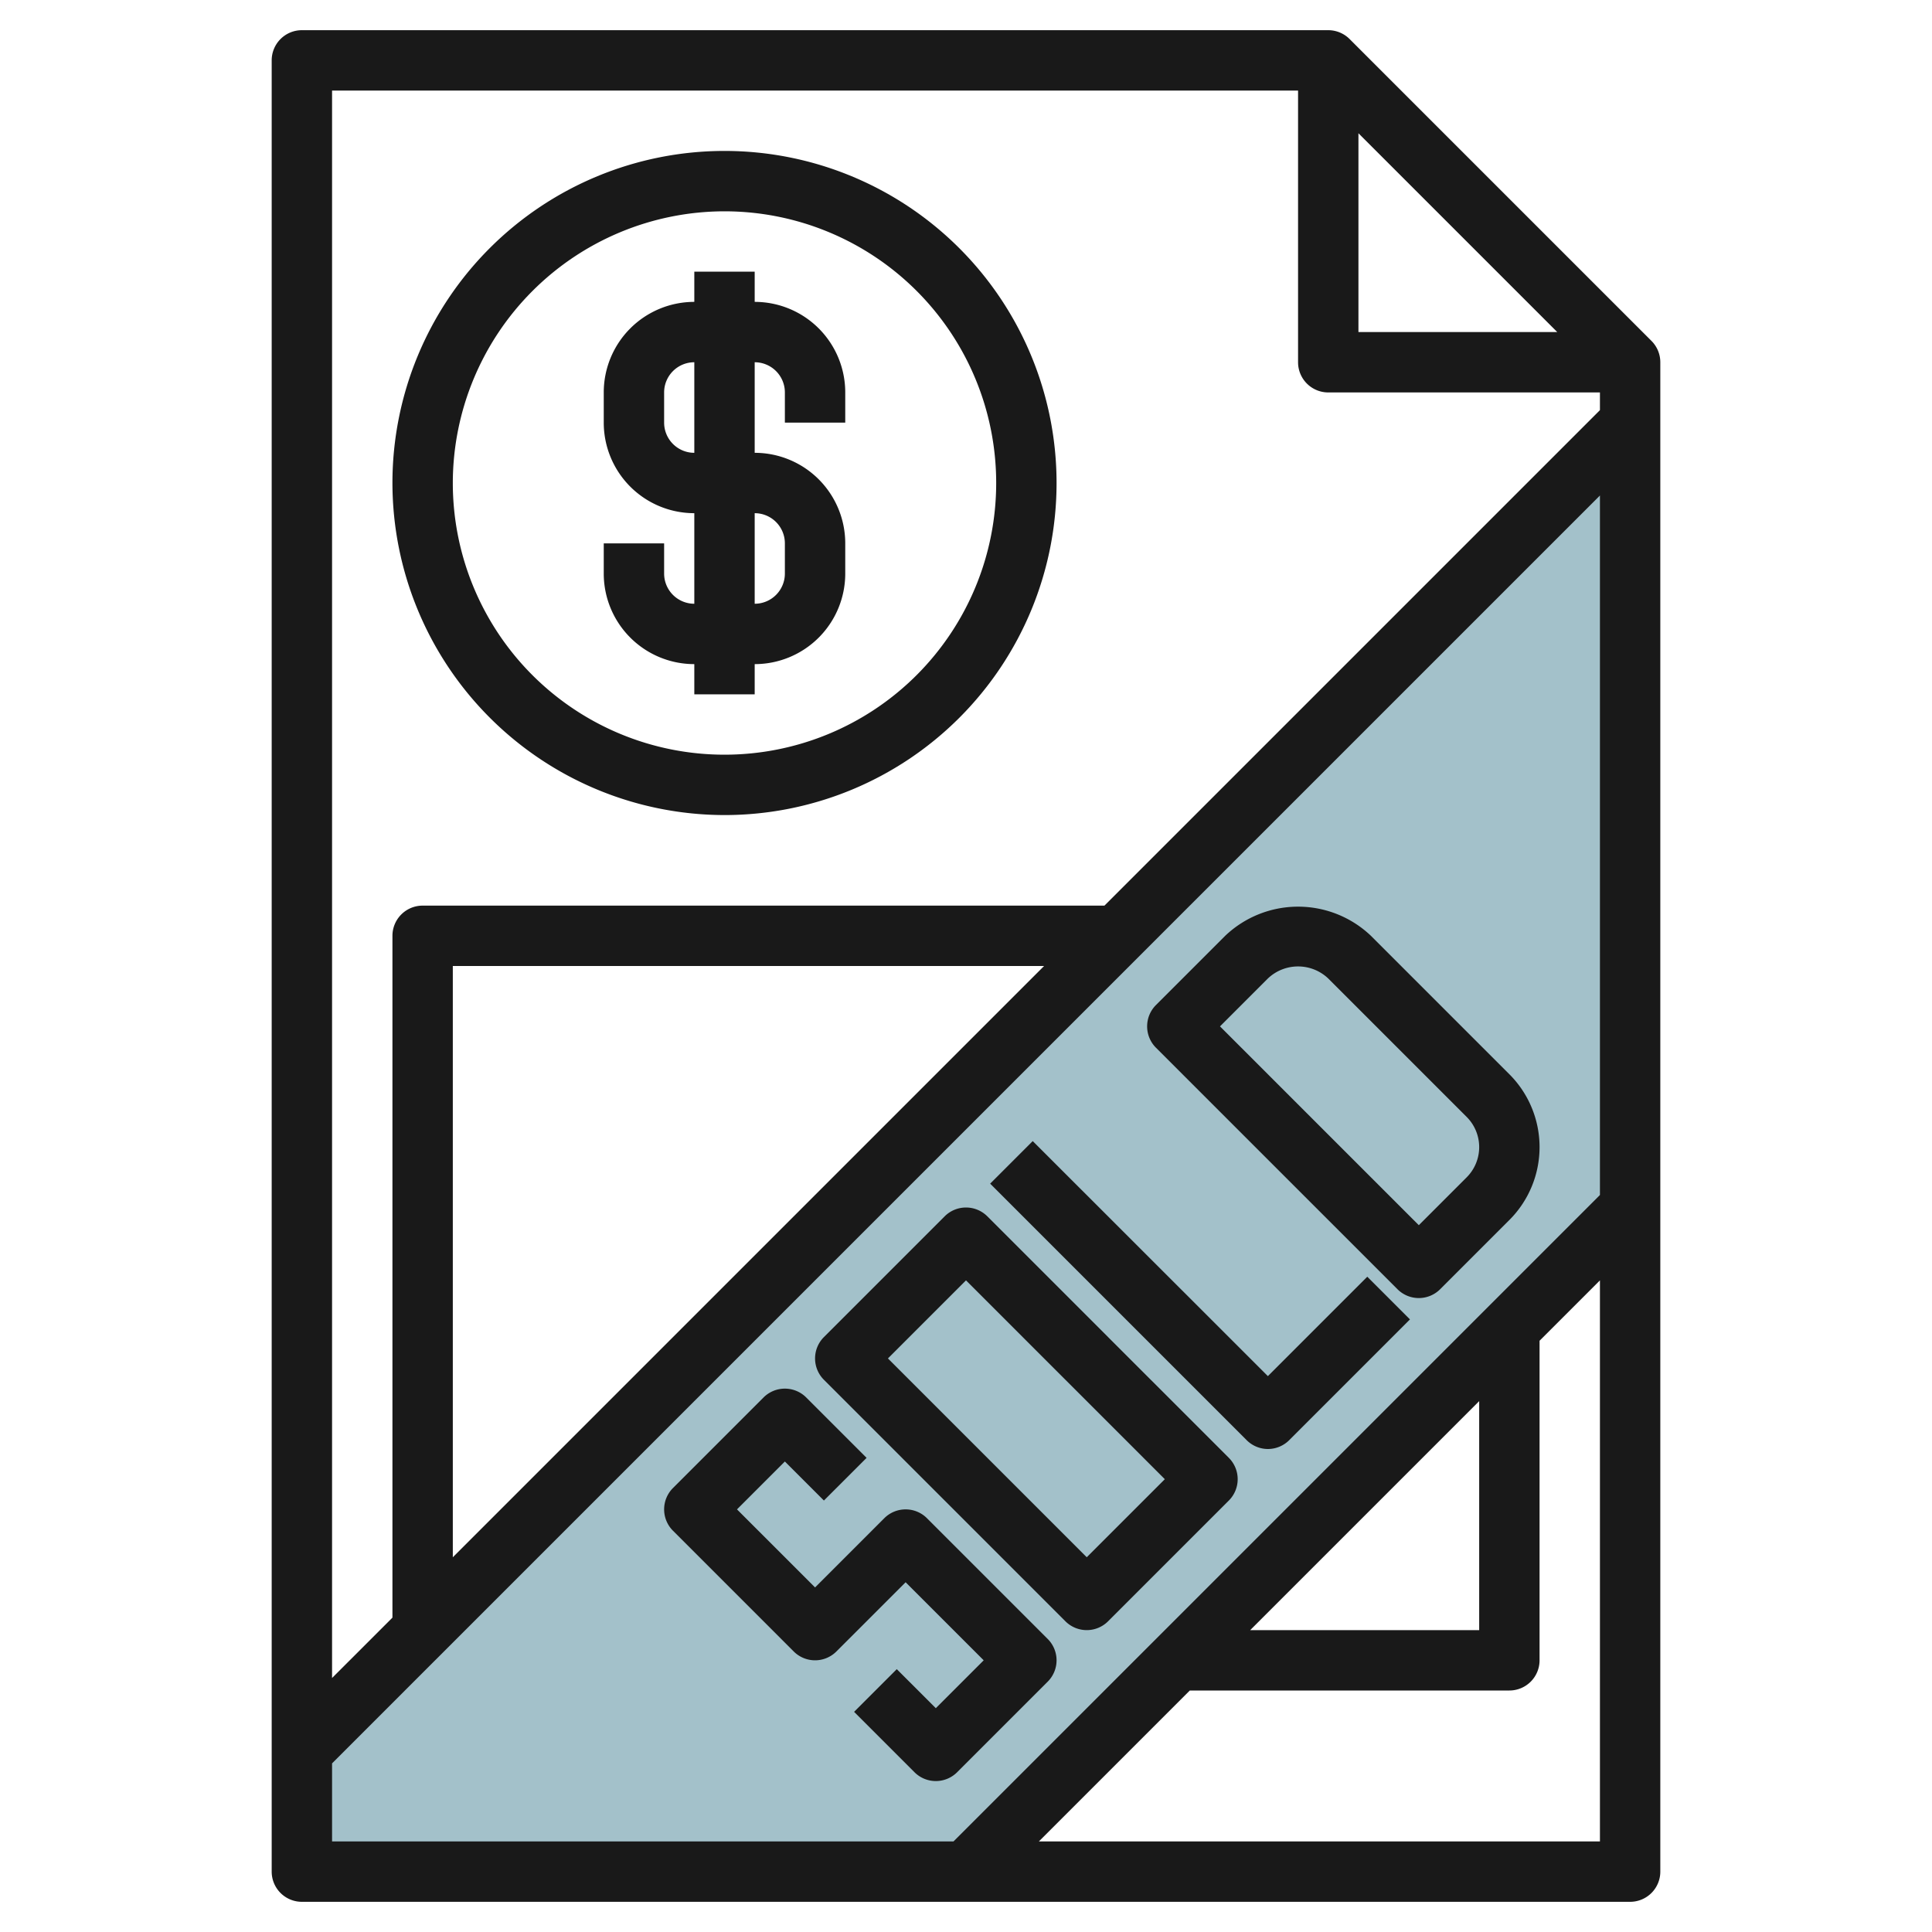 <svg id="Layer_3" height="512" viewBox="0 0 64 64" width="512" xmlns="http://www.w3.org/2000/svg" data-name="Layer 3"><path d="m32 62 22-22v-26l-44 44v4z" fill="#a3c1ca"/><g fill="#191919"><path d="m54 63a1 1 0 0 0 1-1v-50a1 1 0 0 0 -.293-.707l-10-10a1 1 0 0 0 -.707-.293h-34a1 1 0 0 0 -1 1v60a1 1 0 0 0 1 1zm-43-4.586 42-42v23.172l-21.414 21.414h-20.586zm4-6.828v-19.586h19.586zm30-47.172 6.586 6.586h-6.586zm4 42v7.586h-7.586zm-14.586 14.586 5-5h10.586a1 1 0 0 0 1-1v-10.586l2-2v18.586zm8.586-58v9a1 1 0 0 0 1 1h9v.586l-16.414 16.414h-22.586a1 1 0 0 0 -1 1v22.586l-2 2v-52.586z"/><path d="m24 27a11 11 0 1 0 -11-11 11.013 11.013 0 0 0 11 11zm0-20a9 9 0 1 1 -9 9 9.01 9.01 0 0 1 9-9z"/><path d="m23 22v1h2v-1a3 3 0 0 0 3-3v-1a3 3 0 0 0 -3-3v-3a1 1 0 0 1 1 1v1h2v-1a3 3 0 0 0 -3-3v-1h-2v1a3 3 0 0 0 -3 3v1a3 3 0 0 0 3 3v3a1 1 0 0 1 -1-1v-1h-2v1a3 3 0 0 0 3 3zm-1-8v-1a1 1 0 0 1 1-1v3a1 1 0 0 1 -1-1zm3 3a1 1 0 0 1 1 1v1a1 1 0 0 1 -1 1z"/><path d="m31.707 58.707 3-3a1 1 0 0 0 0-1.414l-4-4a1 1 0 0 0 -1.414 0l-2.293 2.293-2.586-2.586 1.586-1.586 1.293 1.293 1.414-1.414-2-2a1 1 0 0 0 -1.414 0l-3 3a1 1 0 0 0 0 1.414l4 4a1 1 0 0 0 1.414 0l2.293-2.293 2.586 2.586-1.586 1.586-1.293-1.293-1.414 1.414 2 2a1 1 0 0 0 1.414 0z"/><path d="m35.293 53.707a1 1 0 0 0 1.414 0l4-4a1 1 0 0 0 0-1.414l-8-8a1 1 0 0 0 -1.414 0l-4 4a1 1 0 0 0 0 1.414zm-3.293-11.293 6.586 6.586-2.586 2.586-6.586-6.586z"/><path d="m46.293 42.707a1 1 0 0 0 1.414 0l2.293-2.293a3.414 3.414 0 0 0 0-4.828l-4.586-4.586a3.5 3.5 0 0 0 -4.828 0l-2.293 2.293a1 1 0 0 0 0 1.414zm-4.293-10.293a1.451 1.451 0 0 1 2 0l4.586 4.586a1.415 1.415 0 0 1 0 2l-1.586 1.586-6.586-6.586z"/><path d="m42 48a1 1 0 0 0 .707-.293l4-4-1.414-1.414-3.293 3.293-7.79-7.786-1.41 1.41 8.5 8.5a1 1 0 0 0 .7.29z"/></g></svg>